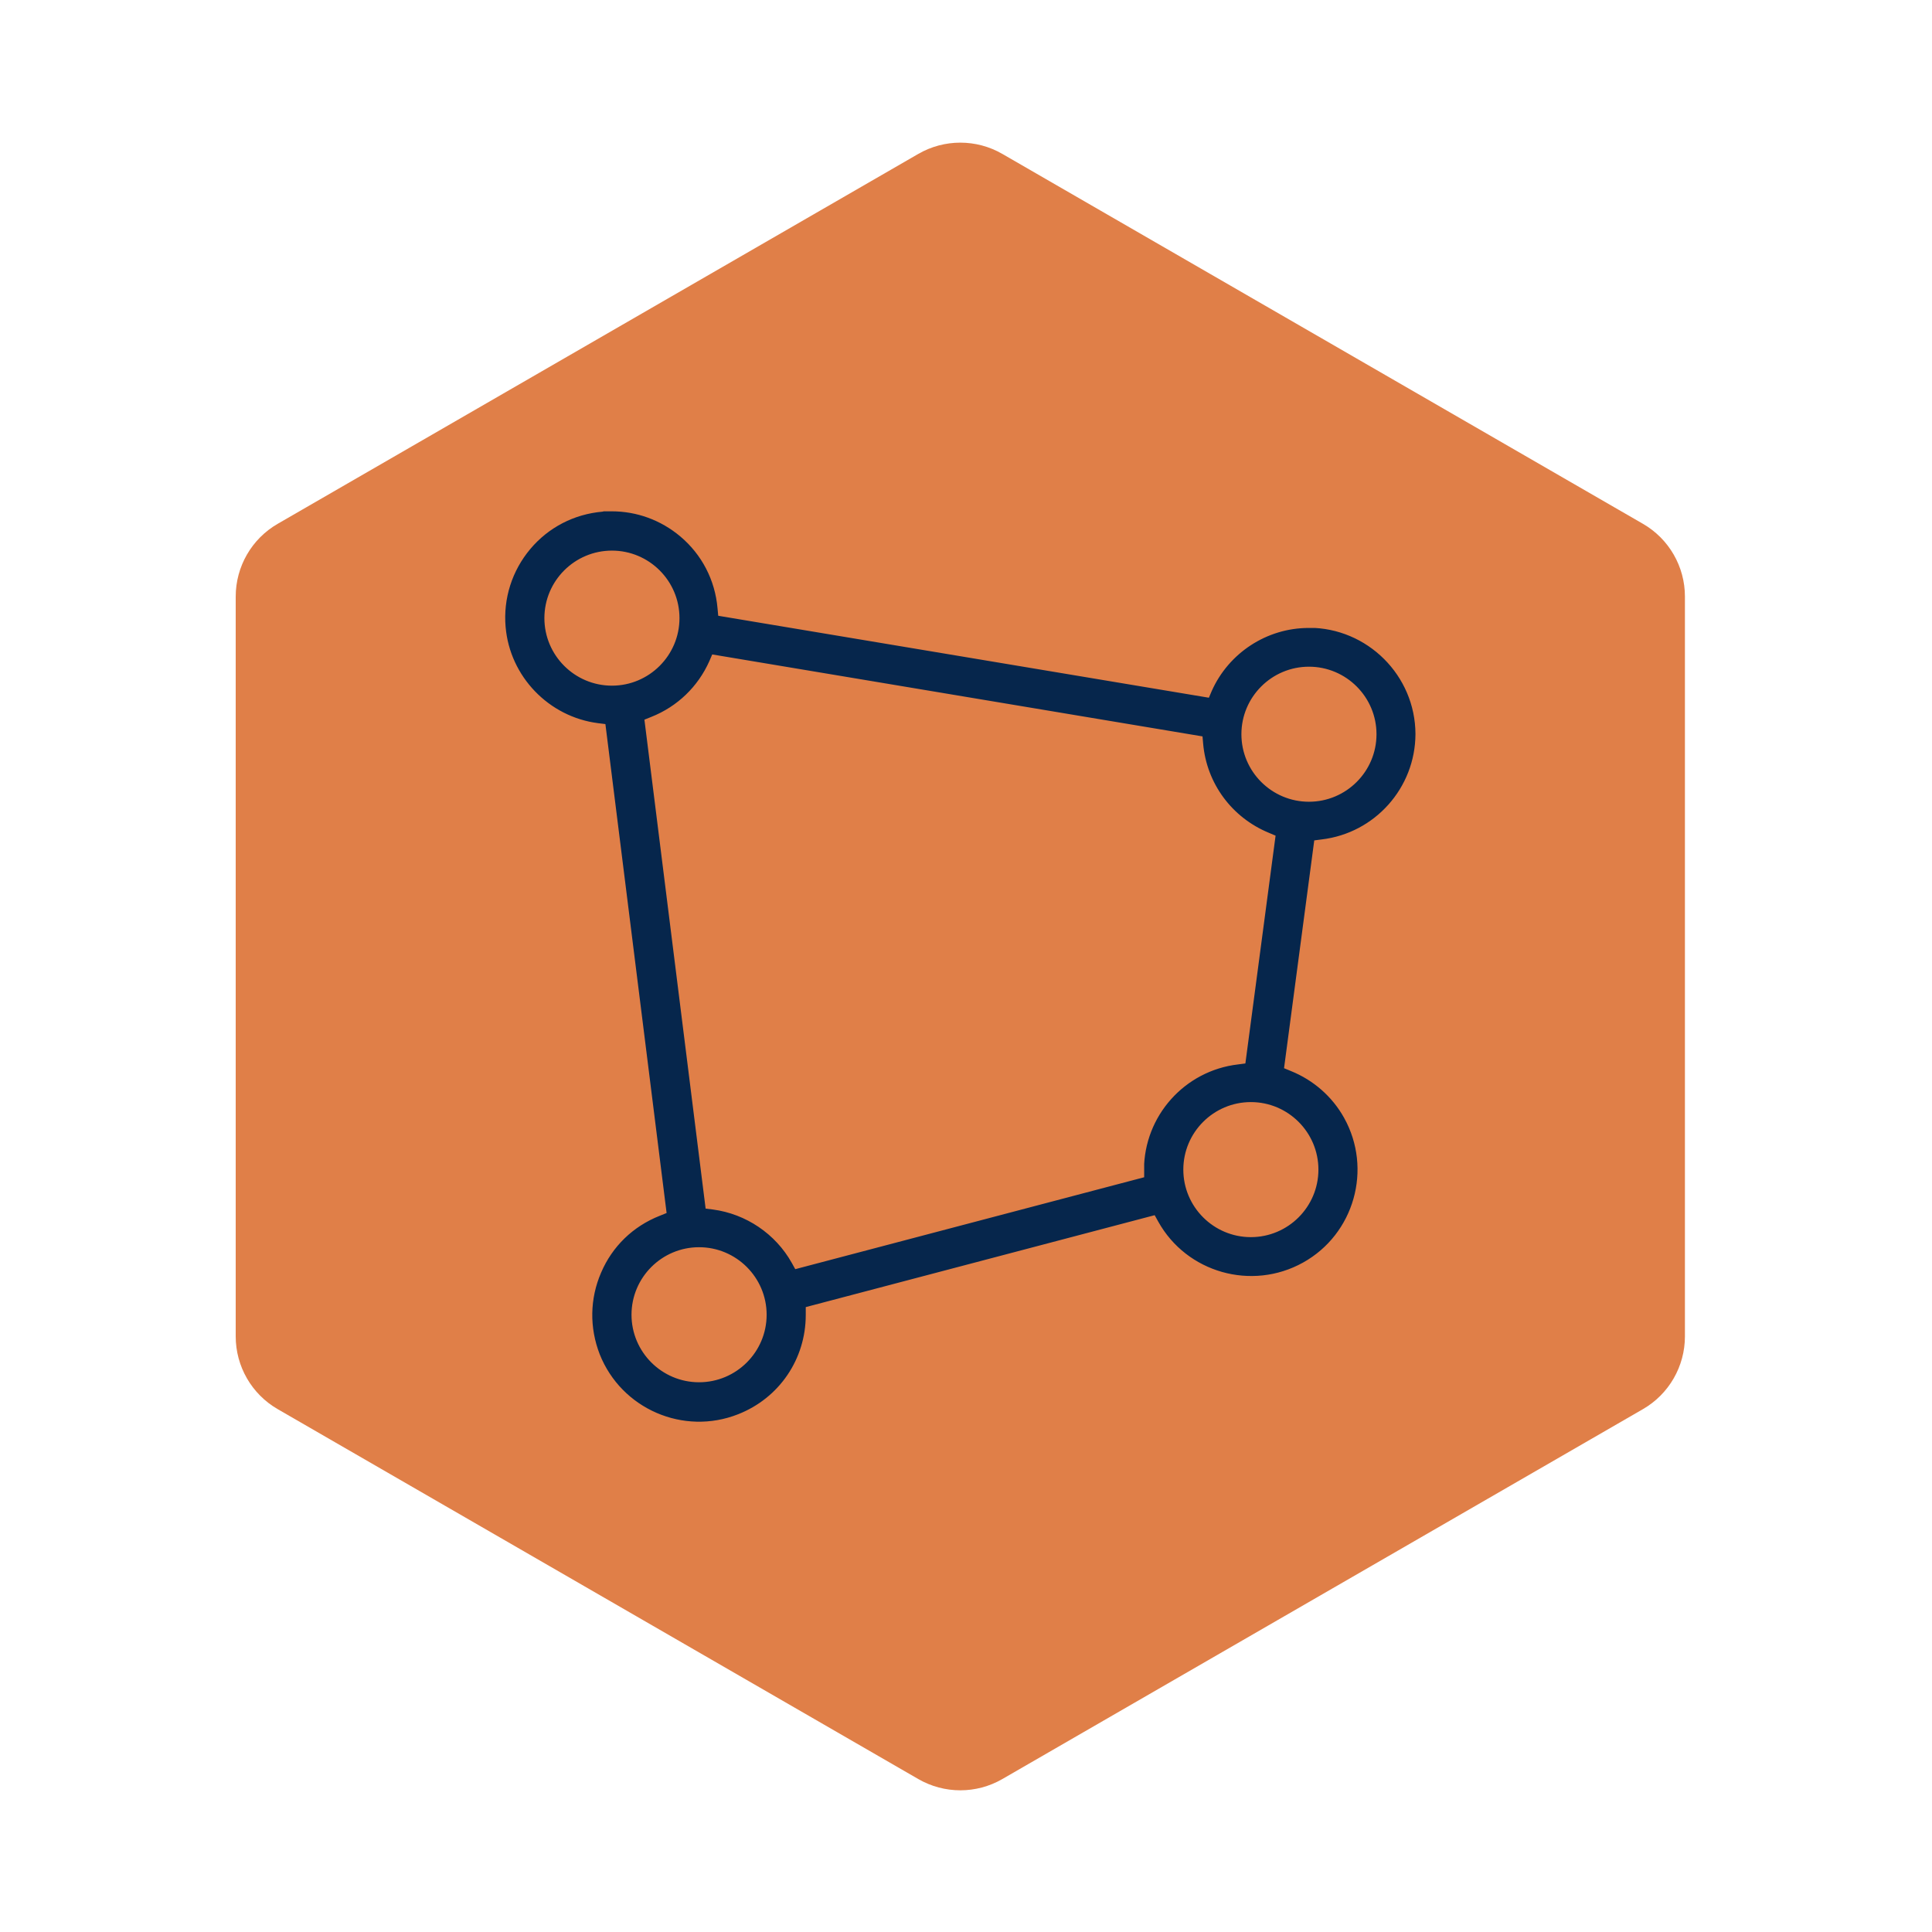 <?xml version="1.0" encoding="UTF-8" standalone="no"?>
<svg xmlns="http://www.w3.org/2000/svg" xmlns:xlink="http://www.w3.org/1999/xlink" xmlns:serif="http://www.serif.com/" width="100%" height="100%" viewBox="0 0 250 250" version="1.1" xml:space="preserve" style="fill-rule:evenodd;clip-rule:evenodd;stroke-miterlimit:10;">
    <g transform="matrix(1,0,0,1,-2940,-382)">
        <g id="Home-Icon-03" transform="matrix(1.131,0,0,0.993,285.248,2.223)">
            <rect x="2347.58" y="382.526" width="221.074" height="251.81" style="fill:none;"></rect>
            <g transform="matrix(0.884,0,0,1.007,-504.867,405.55)">
                <g transform="matrix(4.167,0,0,4.167,3345.24,207.285)">
                    <path d="M0,-50.469L-19.896,-38.982C-20.704,-38.516 -21.201,-37.654 -21.201,-36.721L-21.201,-13.748C-21.201,-12.815 -20.704,-11.953 -19.896,-11.487L0,0C0.808,0.466 1.803,0.466 2.61,0L22.506,-11.487C23.314,-11.953 23.811,-12.815 23.811,-13.748L23.811,-36.721C23.812,-37.654 23.314,-38.516 22.506,-38.982L2.61,-50.469C1.803,-50.935 0.808,-50.935 0,-50.469" style="fill:rgb(224,127,72);fill-rule:nonzero;"></path>
                </g>
                <g transform="matrix(4.167,0,0,4.167,3395.8,148.375)">
                    <path d="M0,-21.735L-0.011,-21.735C-1.359,-21.735 -2.588,-20.929 -3.135,-19.701L-3.185,-19.583L-18.232,-22.096L-18.244,-22.225C-18.322,-23.138 -18.751,-23.966 -19.45,-24.552C-20.076,-25.076 -20.848,-25.357 -21.654,-25.357C-22.461,-25.357 -21.852,-25.357 -21.953,-25.346C-22.866,-25.267 -23.695,-24.839 -24.281,-24.141C-24.868,-23.442 -25.155,-22.546 -25.076,-21.634C-24.941,-20.034 -23.684,-18.732 -22.094,-18.529L-21.964,-18.513L-20.087,-3.521L-20.211,-3.471C-21.068,-3.133 -21.739,-2.485 -22.1,-1.64C-22.466,-0.795 -22.477,0.135 -22.145,0.991C-21.446,2.754 -19.444,3.622 -17.68,2.923C-16.355,2.4 -15.504,1.143 -15.504,-0.276L-15.504,-0.423L-4.854,-3.228L-4.792,-3.116C-3.873,-1.465 -1.776,-0.874 -0.124,-1.792C1.528,-2.71 2.12,-4.806 1.201,-6.457C0.823,-7.138 0.214,-7.673 -0.513,-7.966L-0.637,-8.017L0.276,-14.901L0.406,-14.918C2.125,-15.121 3.428,-16.58 3.433,-18.315C3.428,-20.203 1.883,-21.741 -0.006,-21.741L0,-21.735ZM-23.622,-21.915C-23.622,-23.003 -22.737,-23.887 -21.649,-23.887C-20.561,-23.887 -19.676,-23.003 -19.676,-21.915C-19.676,-20.828 -20.561,-19.943 -21.649,-19.943C-22.737,-19.943 -23.622,-20.828 -23.622,-21.915M-18.943,1.69C-20.031,1.69 -20.916,0.805 -20.916,-0.282C-20.916,-1.369 -20.031,-2.254 -18.943,-2.254C-17.855,-2.254 -16.969,-1.369 -16.969,-0.282C-16.969,0.805 -17.855,1.69 -18.943,1.69M-5.243,-4.789L-5.243,-4.648L-15.893,-1.843L-15.955,-1.955C-16.479,-2.89 -17.432,-3.533 -18.497,-3.674L-18.627,-3.69L-20.504,-18.682L-20.38,-18.732C-19.54,-19.065 -18.875,-19.707 -18.509,-20.529L-18.458,-20.648L-3.422,-18.135L-3.411,-18.006C-3.298,-16.721 -2.481,-15.622 -1.291,-15.132L-1.173,-15.082L-2.086,-8.197L-2.216,-8.18C-3.941,-7.978 -5.243,-6.519 -5.249,-4.783L-5.243,-4.789ZM0.169,-4.789C0.169,-3.702 -0.716,-2.817 -1.804,-2.817C-2.892,-2.817 -3.777,-3.702 -3.777,-4.789C-3.777,-5.876 -2.892,-6.761 -1.804,-6.761C-0.716,-6.761 0.169,-5.876 0.169,-4.789M0,-16.338C-1.088,-16.338 -1.973,-17.222 -1.973,-18.31C-1.973,-19.397 -1.088,-20.282 0,-20.282C1.088,-20.282 1.973,-19.397 1.973,-18.31C1.973,-17.222 1.088,-16.338 0,-16.338" style="fill:rgb(6,38,76);fill-rule:nonzero;"></path>
                </g>
                <g transform="matrix(4.167,0,0,4.167,3395.8,148.375)">
                    <path d="M0,-21.735L-0.011,-21.735C-1.359,-21.735 -2.588,-20.929 -3.135,-19.701L-3.185,-19.583L-18.232,-22.096L-18.244,-22.225C-18.322,-23.138 -18.751,-23.966 -19.45,-24.552C-20.076,-25.076 -20.848,-25.357 -21.654,-25.357C-22.461,-25.357 -21.852,-25.357 -21.953,-25.346C-22.866,-25.267 -23.695,-24.839 -24.281,-24.141C-24.868,-23.442 -25.155,-22.546 -25.076,-21.634C-24.941,-20.034 -23.684,-18.732 -22.094,-18.529L-21.964,-18.513L-20.087,-3.521L-20.211,-3.471C-21.068,-3.133 -21.739,-2.485 -22.1,-1.64C-22.466,-0.795 -22.477,0.135 -22.145,0.991C-21.446,2.754 -19.444,3.622 -17.68,2.923C-16.355,2.4 -15.504,1.143 -15.504,-0.276L-15.504,-0.423L-4.854,-3.228L-4.792,-3.116C-3.873,-1.465 -1.776,-0.874 -0.124,-1.792C1.528,-2.71 2.12,-4.806 1.201,-6.457C0.823,-7.138 0.214,-7.673 -0.513,-7.966L-0.637,-8.017L0.276,-14.901L0.406,-14.918C2.125,-15.121 3.428,-16.58 3.433,-18.315C3.428,-20.203 1.883,-21.741 -0.006,-21.741L0,-21.735ZM-23.622,-21.915C-23.622,-23.003 -22.737,-23.887 -21.649,-23.887C-20.561,-23.887 -19.676,-23.003 -19.676,-21.915C-19.676,-20.828 -20.561,-19.943 -21.649,-19.943C-22.737,-19.943 -23.622,-20.828 -23.622,-21.915ZM-18.943,1.69C-20.031,1.69 -20.916,0.805 -20.916,-0.282C-20.916,-1.369 -20.031,-2.254 -18.943,-2.254C-17.855,-2.254 -16.969,-1.369 -16.969,-0.282C-16.969,0.805 -17.855,1.69 -18.943,1.69ZM-5.243,-4.789L-5.243,-4.648L-15.893,-1.843L-15.955,-1.955C-16.479,-2.89 -17.432,-3.533 -18.497,-3.674L-18.627,-3.69L-20.504,-18.682L-20.38,-18.732C-19.54,-19.065 -18.875,-19.707 -18.509,-20.529L-18.458,-20.648L-3.422,-18.135L-3.411,-18.006C-3.298,-16.721 -2.481,-15.622 -1.291,-15.132L-1.173,-15.082L-2.086,-8.197L-2.216,-8.18C-3.941,-7.978 -5.243,-6.519 -5.249,-4.783L-5.243,-4.789ZM0.169,-4.789C0.169,-3.702 -0.716,-2.817 -1.804,-2.817C-2.892,-2.817 -3.777,-3.702 -3.777,-4.789C-3.777,-5.876 -2.892,-6.761 -1.804,-6.761C-0.716,-6.761 0.169,-5.876 0.169,-4.789ZM0,-16.338C-1.088,-16.338 -1.973,-17.222 -1.973,-18.31C-1.973,-19.397 -1.088,-20.282 0,-20.282C1.088,-20.282 1.973,-19.397 1.973,-18.31C1.973,-17.222 1.088,-16.338 0,-16.338Z" style="fill:none;fill-rule:nonzero;stroke:rgb(224,127,72);stroke-width:0.25px;"></path>
                </g>
            </g>
        </g>
    </g>
</svg>
